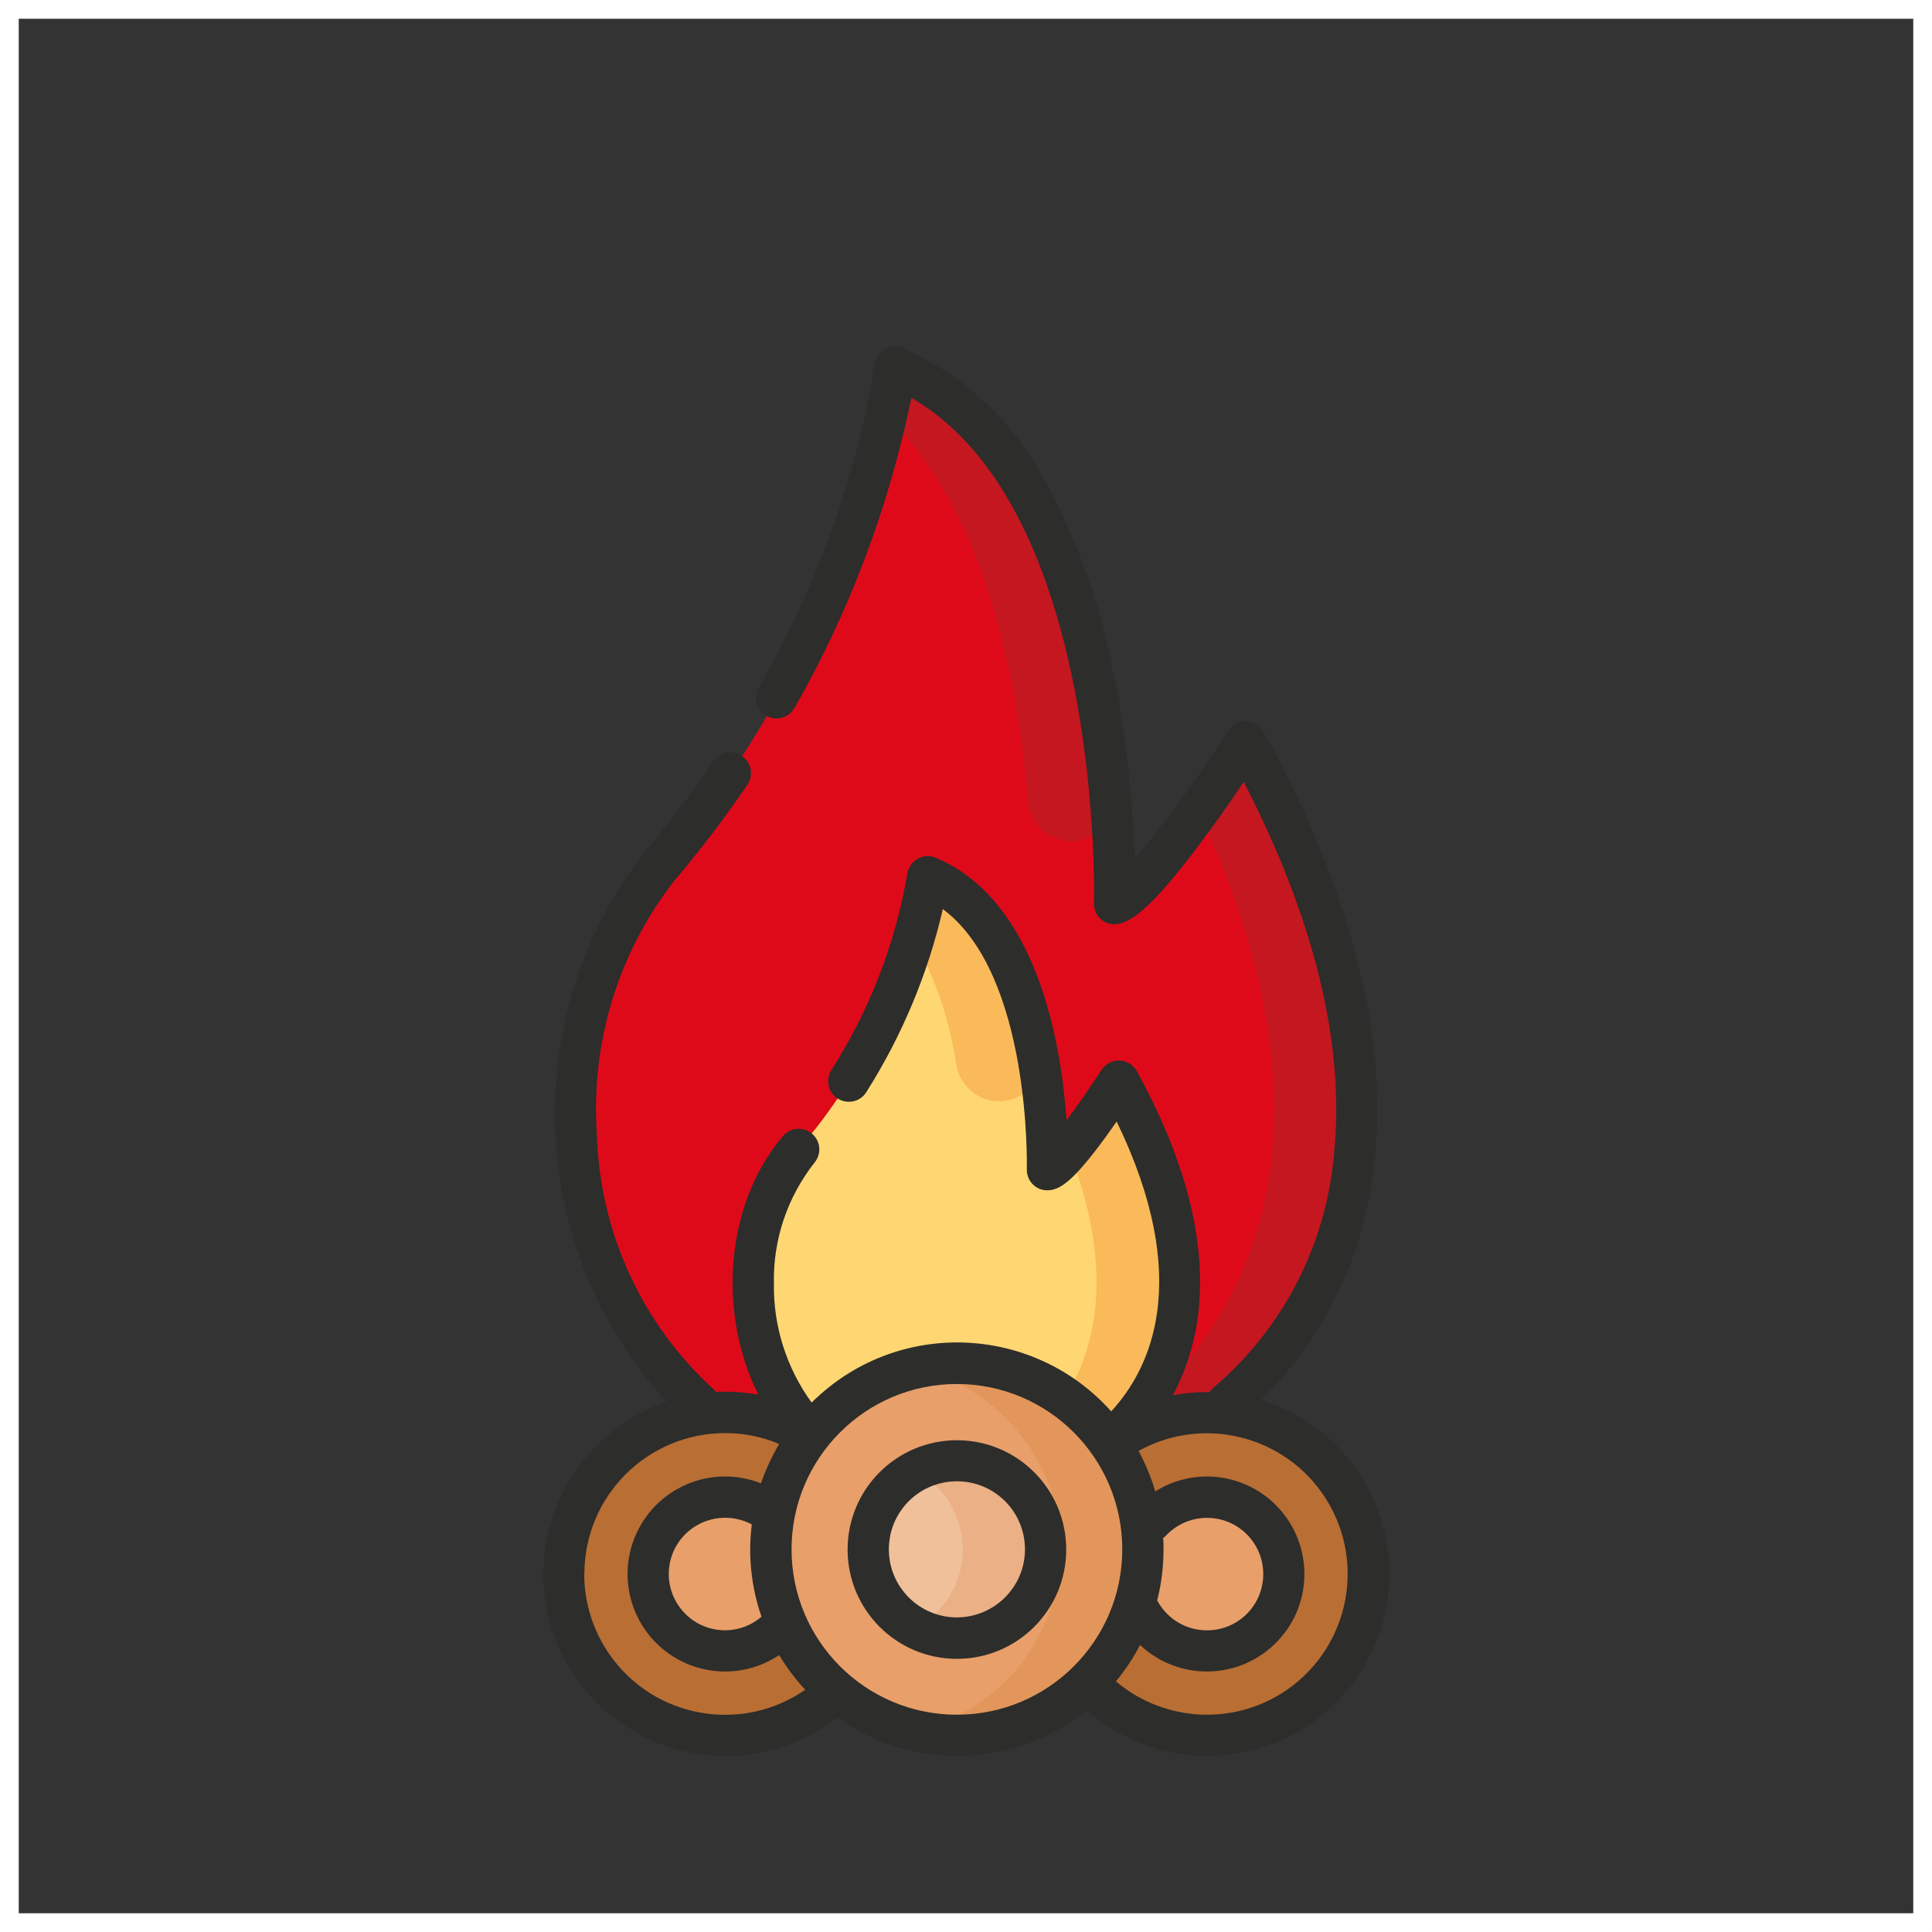 <?xml version="1.0" encoding="UTF-8"?>
<svg id="Ebene_2" data-name="Ebene 2" xmlns="http://www.w3.org/2000/svg" viewBox="0 0 103.05 103.05">
  <rect x="0" y="0" width="103.05" height="103.05" fill="#333333" stroke="none"/>
  <defs>
    <style>
      .cls-1 {
        fill: none;
        stroke: #fff;
        stroke-miterlimit: 10;
      }

      .cls-2 {
        fill: #faba5a;
      }

      .cls-2, .cls-3, .cls-4, .cls-5, .cls-6, .cls-7, .cls-8, .cls-9, .cls-10, .cls-11 {
        stroke-width: 0px;
      }

      .cls-3 {
        fill: #2d2d2b;
      }

      .cls-4 {
        fill: #e2965b;
      }

      .cls-5 {
        fill: #df0a19;
      }

      .cls-6 {
        fill: #b96e34;
      }

      .cls-7 {
        fill: #c41720;
      }

      .cls-8 {
        fill: #f0c09a;
      }

      .cls-9 {
        fill: #ffd772;
      }

      .cls-10 {
        fill: #ebb085;
      }

      .cls-11 {
        fill: #e89f6a;
      }
    </style>
  </defs>
  <g id="Ebene_1-2" data-name="Ebene 1">
    <g>
      <g id="Gruppe_532" data-name="Gruppe 532">
        <g id="Gruppe_502" data-name="Gruppe 502">
          <g id="Gruppe_501" data-name="Gruppe 501">
            <path id="Pfad_562" data-name="Pfad 562" class="cls-5" d="m51.72,79.85c13.16,0,29.68-13.13,14.71-40.3,0,0-5.23,8.14-6.99,8.66,0,0,.71-23.43-11.69-28.63-1.71,9.87-6.08,19.09-12.62,26.67-8.77,10.32-5.22,33.61,16.59,33.61Z"/>
          </g>
        </g>
        <g id="Gruppe_504" data-name="Gruppe 504">
          <g id="Gruppe_503" data-name="Gruppe 503">
            <path id="Pfad_563" data-name="Pfad 563" class="cls-9" d="m51.63,79.66c7.18,0,16.2-7.16,8.03-21.99,0,0-2.85,4.44-3.81,4.73,0,0,.39-12.79-6.38-15.63-.93,5.39-3.32,10.42-6.89,14.55-4.79,5.63-2.85,18.34,9.05,18.34Z"/>
          </g>
        </g>
        <g id="Gruppe_506" data-name="Gruppe 506">
          <g id="Gruppe_505" data-name="Gruppe 505">
            <path id="Pfad_564" data-name="Pfad 564" class="cls-7" d="m59.03,43.91c.09-.12.18-.25.27-.37-.5-7.11-2.65-20.22-11.55-23.96,0,0-.11.95-.48,2.6,5.4,5.13,7.06,14.57,7.56,20.56.11,1.28,1.24,2.23,2.52,2.12.67-.06,1.28-.4,1.68-.95Z"/>
          </g>
        </g>
        <g id="Gruppe_508" data-name="Gruppe 508">
          <g id="Gruppe_507" data-name="Gruppe 507">
            <path id="Pfad_565" data-name="Pfad 565" class="cls-7" d="m66.43,39.55s-1.13,1.76-2.52,3.7c10.94,23.37-2.49,35.31-14.6,36.5.78.07,1.58.1,2.41.1,13.16,0,29.67-13.13,14.71-40.3Z"/>
          </g>
        </g>
        <g id="Gruppe_510" data-name="Gruppe 510">
          <g id="Gruppe_509" data-name="Gruppe 509">
            <path id="Pfad_566" data-name="Pfad 566" class="cls-2" d="m59.66,57.67c-.82,1.28-1.71,2.51-2.66,3.69,4.37,11.08-1.71,17.02-7.75,18.12.79.13,1.58.19,2.38.19,7.18,0,16.2-7.16,8.03-21.99h0Z"/>
          </g>
        </g>
        <g id="Gruppe_512" data-name="Gruppe 512">
          <g id="Gruppe_511" data-name="Gruppe 511">
            <path id="Pfad_567" data-name="Pfad 567" class="cls-2" d="m55.25,57.68h0c.13.24.25.47.38.7-.46-4-1.87-9.8-6.17-11.6-.16,1.12-.42,2.22-.75,3.3,1.18,2.08,1.96,4.37,2.3,6.73.22,1.27,1.42,2.12,2.68,1.9.64-.11,1.21-.48,1.56-1.03h0Z"/>
          </g>
        </g>
        <g id="Gruppe_514" data-name="Gruppe 514">
          <g id="Gruppe_513" data-name="Gruppe 513">
            <circle id="Ellipse_2" data-name="Ellipse 2" class="cls-6" cx="64.38" cy="84" r="8.61"/>
          </g>
        </g>
        <g id="Gruppe_516" data-name="Gruppe 516">
          <g id="Gruppe_515" data-name="Gruppe 515">
            <circle id="Ellipse_3" data-name="Ellipse 3" class="cls-11" cx="64.37" cy="83.96" r="4.1"/>
          </g>
        </g>
        <g id="Gruppe_518" data-name="Gruppe 518">
          <g id="Gruppe_517" data-name="Gruppe 517">
            <path id="Pfad_568" data-name="Pfad 568" class="cls-6" d="m44.15,90.6c-3.67,3.02-9.1,2.5-12.12-1.17-3.02-3.67-2.5-9.1,1.17-12.12,2.7-2.23,6.49-2.59,9.57-.93"/>
          </g>
        </g>
        <g id="Gruppe_520" data-name="Gruppe 520">
          <g id="Gruppe_519" data-name="Gruppe 519">
            <path id="Pfad_569" data-name="Pfad 569" class="cls-11" d="m42.77,76.38c4.18,2.27,5.74,7.49,3.47,11.68-.53.97-1.24,1.84-2.09,2.54"/>
          </g>
        </g>
        <g id="Gruppe_522" data-name="Gruppe 522">
          <g id="Gruppe_521" data-name="Gruppe 521">
            <circle id="Ellipse_4" data-name="Ellipse 4" class="cls-11" cx="38.67" cy="83.96" r="4.1"/>
          </g>
        </g>
        <g id="Gruppe_524" data-name="Gruppe 524">
          <g id="Gruppe_523" data-name="Gruppe 523">
            <circle id="Ellipse_5" data-name="Ellipse 5" class="cls-11" cx="51.03" cy="82.67" r="9.92"/>
          </g>
        </g>
        <g id="Gruppe_526" data-name="Gruppe 526">
          <g id="Gruppe_525" data-name="Gruppe 525">
            <path id="Pfad_570" data-name="Pfad 570" class="cls-4" d="m51.03,72.72c-.74,0-1.48.08-2.2.25,5.34,1.22,8.69,6.54,7.47,11.88-.85,3.72-3.75,6.62-7.47,7.47,5.34,1.22,10.67-2.12,11.89-7.46,1.22-5.34-2.12-10.67-7.46-11.89-.73-.17-1.48-.25-2.23-.25h0Z"/>
          </g>
        </g>
        <g id="Gruppe_528" data-name="Gruppe 528">
          <g id="Gruppe_527" data-name="Gruppe 527">
            <circle id="Ellipse_6" data-name="Ellipse 6" class="cls-8" cx="51.03" cy="82.67" r="4.73"/>
          </g>
        </g>
        <g id="Gruppe_530" data-name="Gruppe 530">
          <g id="Gruppe_529" data-name="Gruppe 529">
            <path id="Pfad_571" data-name="Pfad 571" class="cls-10" d="m51.03,77.92c-.77,0-1.52.19-2.2.54,2.31,1.22,3.2,4.08,1.98,6.39-.44.84-1.13,1.53-1.98,1.98,2.31,1.22,5.17.33,6.39-1.98,1.22-2.31.33-5.17-1.98-6.39-.68-.36-1.44-.55-2.21-.54Z"/>
          </g>
        </g>
        <g id="Gruppe_531" data-name="Gruppe 531">
          <path id="Pfad_572" data-name="Pfad 572" class="cls-3" d="m67.26,74.68c3.54-3.49,5.7-8.13,6.09-13.08.63-6.66-1.37-14.26-5.95-22.58-.29-.53-.96-.73-1.49-.44-.16.09-.3.22-.4.37-1.52,2.39-3.18,4.69-4.98,6.88-.11-3.43-.51-6.85-1.2-10.21-.67-3.47-1.87-6.82-3.56-9.92-1.66-3.16-4.33-5.67-7.59-7.14-.56-.24-1.2.03-1.44.59-.04.1-.07.2-.08.3-1.02,6.07-3.12,11.91-6.2,17.23-.3.53-.11,1.2.42,1.5.53.3,1.2.11,1.5-.42h0c2.94-5.15,5.04-10.73,6.23-16.54,10.25,5.91,9.75,26.73,9.74,26.95-.02.61.46,1.12,1.06,1.13.12,0,.24-.01.35-.04.72-.21,1.85-.96,4.74-4.93.7-.95,1.34-1.89,1.84-2.63,3.75,7.29,5.38,13.9,4.83,19.69-.38,4.9-2.69,9.44-6.44,12.62-.08.07-.15.15-.21.24h-.14c-.61,0-1.22.06-1.82.17.86-1.63,1.35-3.42,1.43-5.26.19-3.59-.94-7.64-3.35-12.02-.29-.53-.96-.73-1.49-.44-.16.09-.3.22-.4.37-.58.9-1.26,1.88-1.86,2.68-.29-4.11-1.56-11.73-6.98-14-.56-.24-1.2.03-1.44.59-.04.1-.07.2-.08.3-.64,3.72-2.02,7.27-4.05,10.44-.32.52-.17,1.2.35,1.52.52.32,1.2.17,1.52-.35h0c1.9-3,3.28-6.3,4.08-9.76,4.72,3.51,4.48,13.76,4.48,13.87-.02.61.46,1.12,1.06,1.13.12,0,.24-.01.35-.04.47-.14,1.11-.48,2.85-2.88.19-.26.36-.51.53-.75,4.12,8.5,1.77,13.23-.29,15.46-4.05-4.53-11.01-4.93-15.54-.88-.15.13-.3.27-.44.41-1.34-1.85-2.05-4.08-2.01-6.36-.05-2.33.72-4.6,2.16-6.43.39-.46.34-1.16-.13-1.55s-1.16-.34-1.55.13c-3.08,3.62-3.5,9.42-1.31,13.79-.58-.1-1.16-.16-1.75-.16-.17,0-.34,0-.51.01-.04-.05-.09-.11-.14-.15-3.83-3.5-6.07-8.41-6.21-13.59-.34-4.88,1.14-9.71,4.15-13.55,1.38-1.63,2.68-3.33,3.88-5.1.34-.5.21-1.19-.3-1.53s-1.19-.21-1.53.3c-1.15,1.7-2.4,3.34-3.73,4.91-6.72,8.76-6.2,21.08,1.24,29.24-5.07,1.74-7.78,7.26-6.04,12.33,1.74,5.07,7.26,7.78,12.33,6.04,1.02-.35,1.97-.87,2.82-1.53,4.02,2.87,9.46,2.72,13.3-.39,4.02,3.55,10.16,3.18,13.71-.84s3.18-10.16-.84-13.71c-1.03-.91-2.24-1.59-3.55-2h0Zm-5.21,7.35s.1-.08.14-.12c.57-.61,1.36-.95,2.19-.95,1.66,0,3,1.34,3,3,0,1.66-1.34,3-3,3-1.08,0-2.07-.57-2.61-1.51-.01-.03-.03-.05-.05-.08.23-.89.34-1.81.34-2.73,0-.2,0-.41-.02-.61h0Zm-21.43,4.21h-.01c-1.27,1.08-3.16.92-4.23-.35s-.91-3.16.36-4.23c.94-.79,2.27-.93,3.36-.35-.21,1.66-.03,3.35.52,4.93h0Zm-9.45-2.29c0-4.15,3.36-7.51,7.51-7.51.99,0,1.97.19,2.88.58-.39.66-.72,1.37-.97,2.1-2.67-1.06-5.69.25-6.75,2.92-1.06,2.67.25,5.69,2.92,6.75,1.59.63,3.38.44,4.8-.51.4.66.86,1.28,1.39,1.85-3.41,2.36-8.09,1.51-10.45-1.9-.87-1.26-1.34-2.75-1.34-4.28h0Zm19.87,7.51c-4.87,0-8.82-3.95-8.82-8.82s3.95-8.82,8.82-8.82c4.87,0,8.82,3.95,8.82,8.82h0c0,4.87-3.95,8.82-8.82,8.82Zm13.34,0c-1.78,0-3.5-.63-4.86-1.78.5-.6.93-1.25,1.29-1.94,2.09,1.97,5.38,1.87,7.35-.22,1.97-2.09,1.87-5.38-.22-7.35-1.72-1.62-4.32-1.88-6.32-.62-.22-.75-.52-1.47-.89-2.16,3.63-2.01,8.2-.7,10.21,2.92s.7,8.2-2.92,10.21c-1.11.62-2.37.94-3.64.94h0Z"/>
          <path id="Pfad_573" data-name="Pfad 573" class="cls-3" d="m51.04,76.82c-3.22,0-5.83,2.61-5.83,5.83,0,3.22,2.61,5.83,5.83,5.83s5.83-2.61,5.83-5.83h0c0-3.22-2.61-5.83-5.83-5.83Zm0,9.45c-2,0-3.63-1.62-3.63-3.63s1.62-3.63,3.63-3.63,3.63,1.62,3.63,3.63h0c0,2-1.62,3.62-3.63,3.63Z"/>
        </g>
      </g>
      <rect class="cls-1" x=".5" y=".5" width="102.05" height="102.05"/>
    </g>
  </g>
</svg>